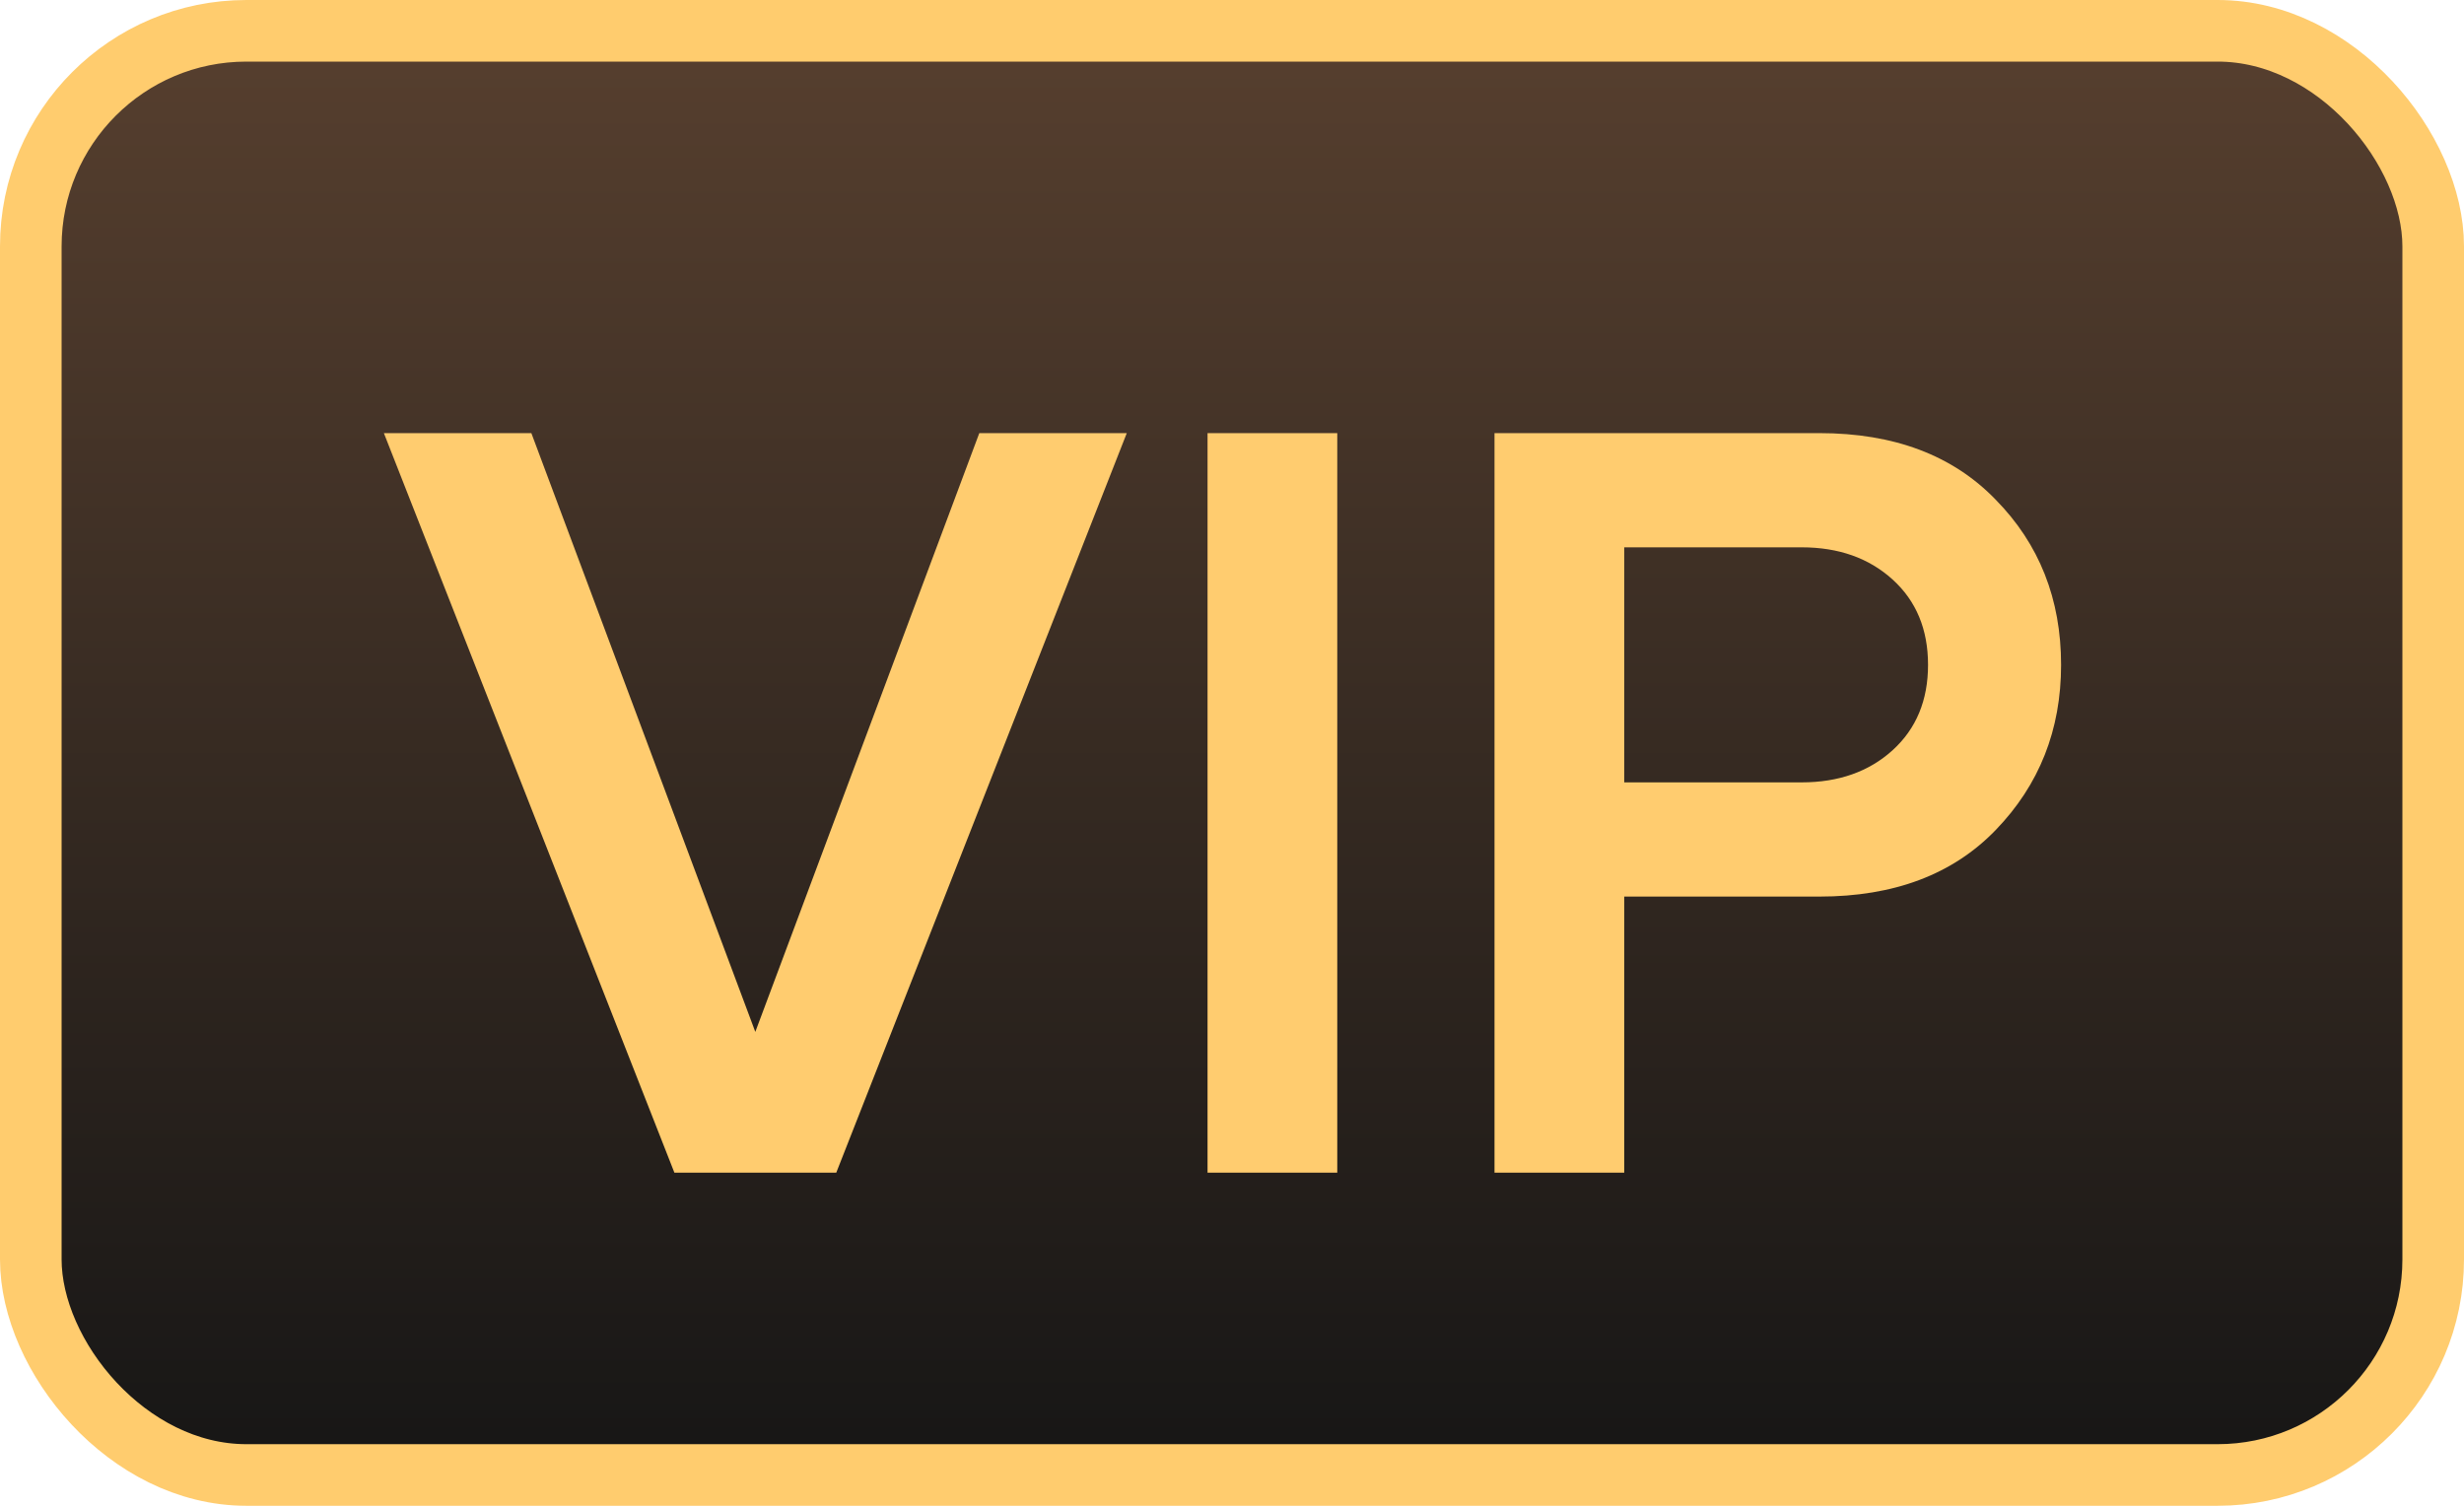 <svg width="54" height="33" viewBox="0 0 54 33" fill="none" xmlns="http://www.w3.org/2000/svg">
<g clip-path="url(#clip0_1751_3962)">
<rect x="0.675" y="0.675" width="52.65" height="31.65" rx="4.725" fill="url(#paint0_linear_1751_3962)" stroke="#FFCC6E" stroke-width="1.35"/>
<path d="M18.327 25.7H14.78L8.413 9.492H11.645L16.553 22.614L21.462 9.492H24.694L18.327 25.7ZM29.307 25.7H26.464V9.492H29.307V25.7ZM35.596 25.7H32.753V9.492H39.873C41.509 9.492 42.797 9.978 43.736 10.95C44.692 11.922 45.17 13.129 45.17 14.571C45.17 15.996 44.692 17.203 43.736 18.191C42.797 19.163 41.509 19.649 39.873 19.649H35.596V25.7ZM39.484 17.146C40.294 17.146 40.958 16.912 41.477 16.442C41.995 15.972 42.254 15.348 42.254 14.571C42.254 13.793 41.995 13.169 41.477 12.7C40.958 12.23 40.294 11.995 39.484 11.995H35.596V17.146H39.484Z" fill="#FFCC6F"/>
</g>
<defs>
<linearGradient id="paint0_linear_1751_3962" x1="27" y1="0" x2="27" y2="33" gradientUnits="userSpaceOnUse">
<stop stop-color="#58402F"/>
<stop offset="1" stop-color="#151515"/>
</linearGradient>
<clipPath id="clip0_1751_3962">
<rect width="54" height="33" fill="white"/>
</clipPath>
</defs>
</svg>
